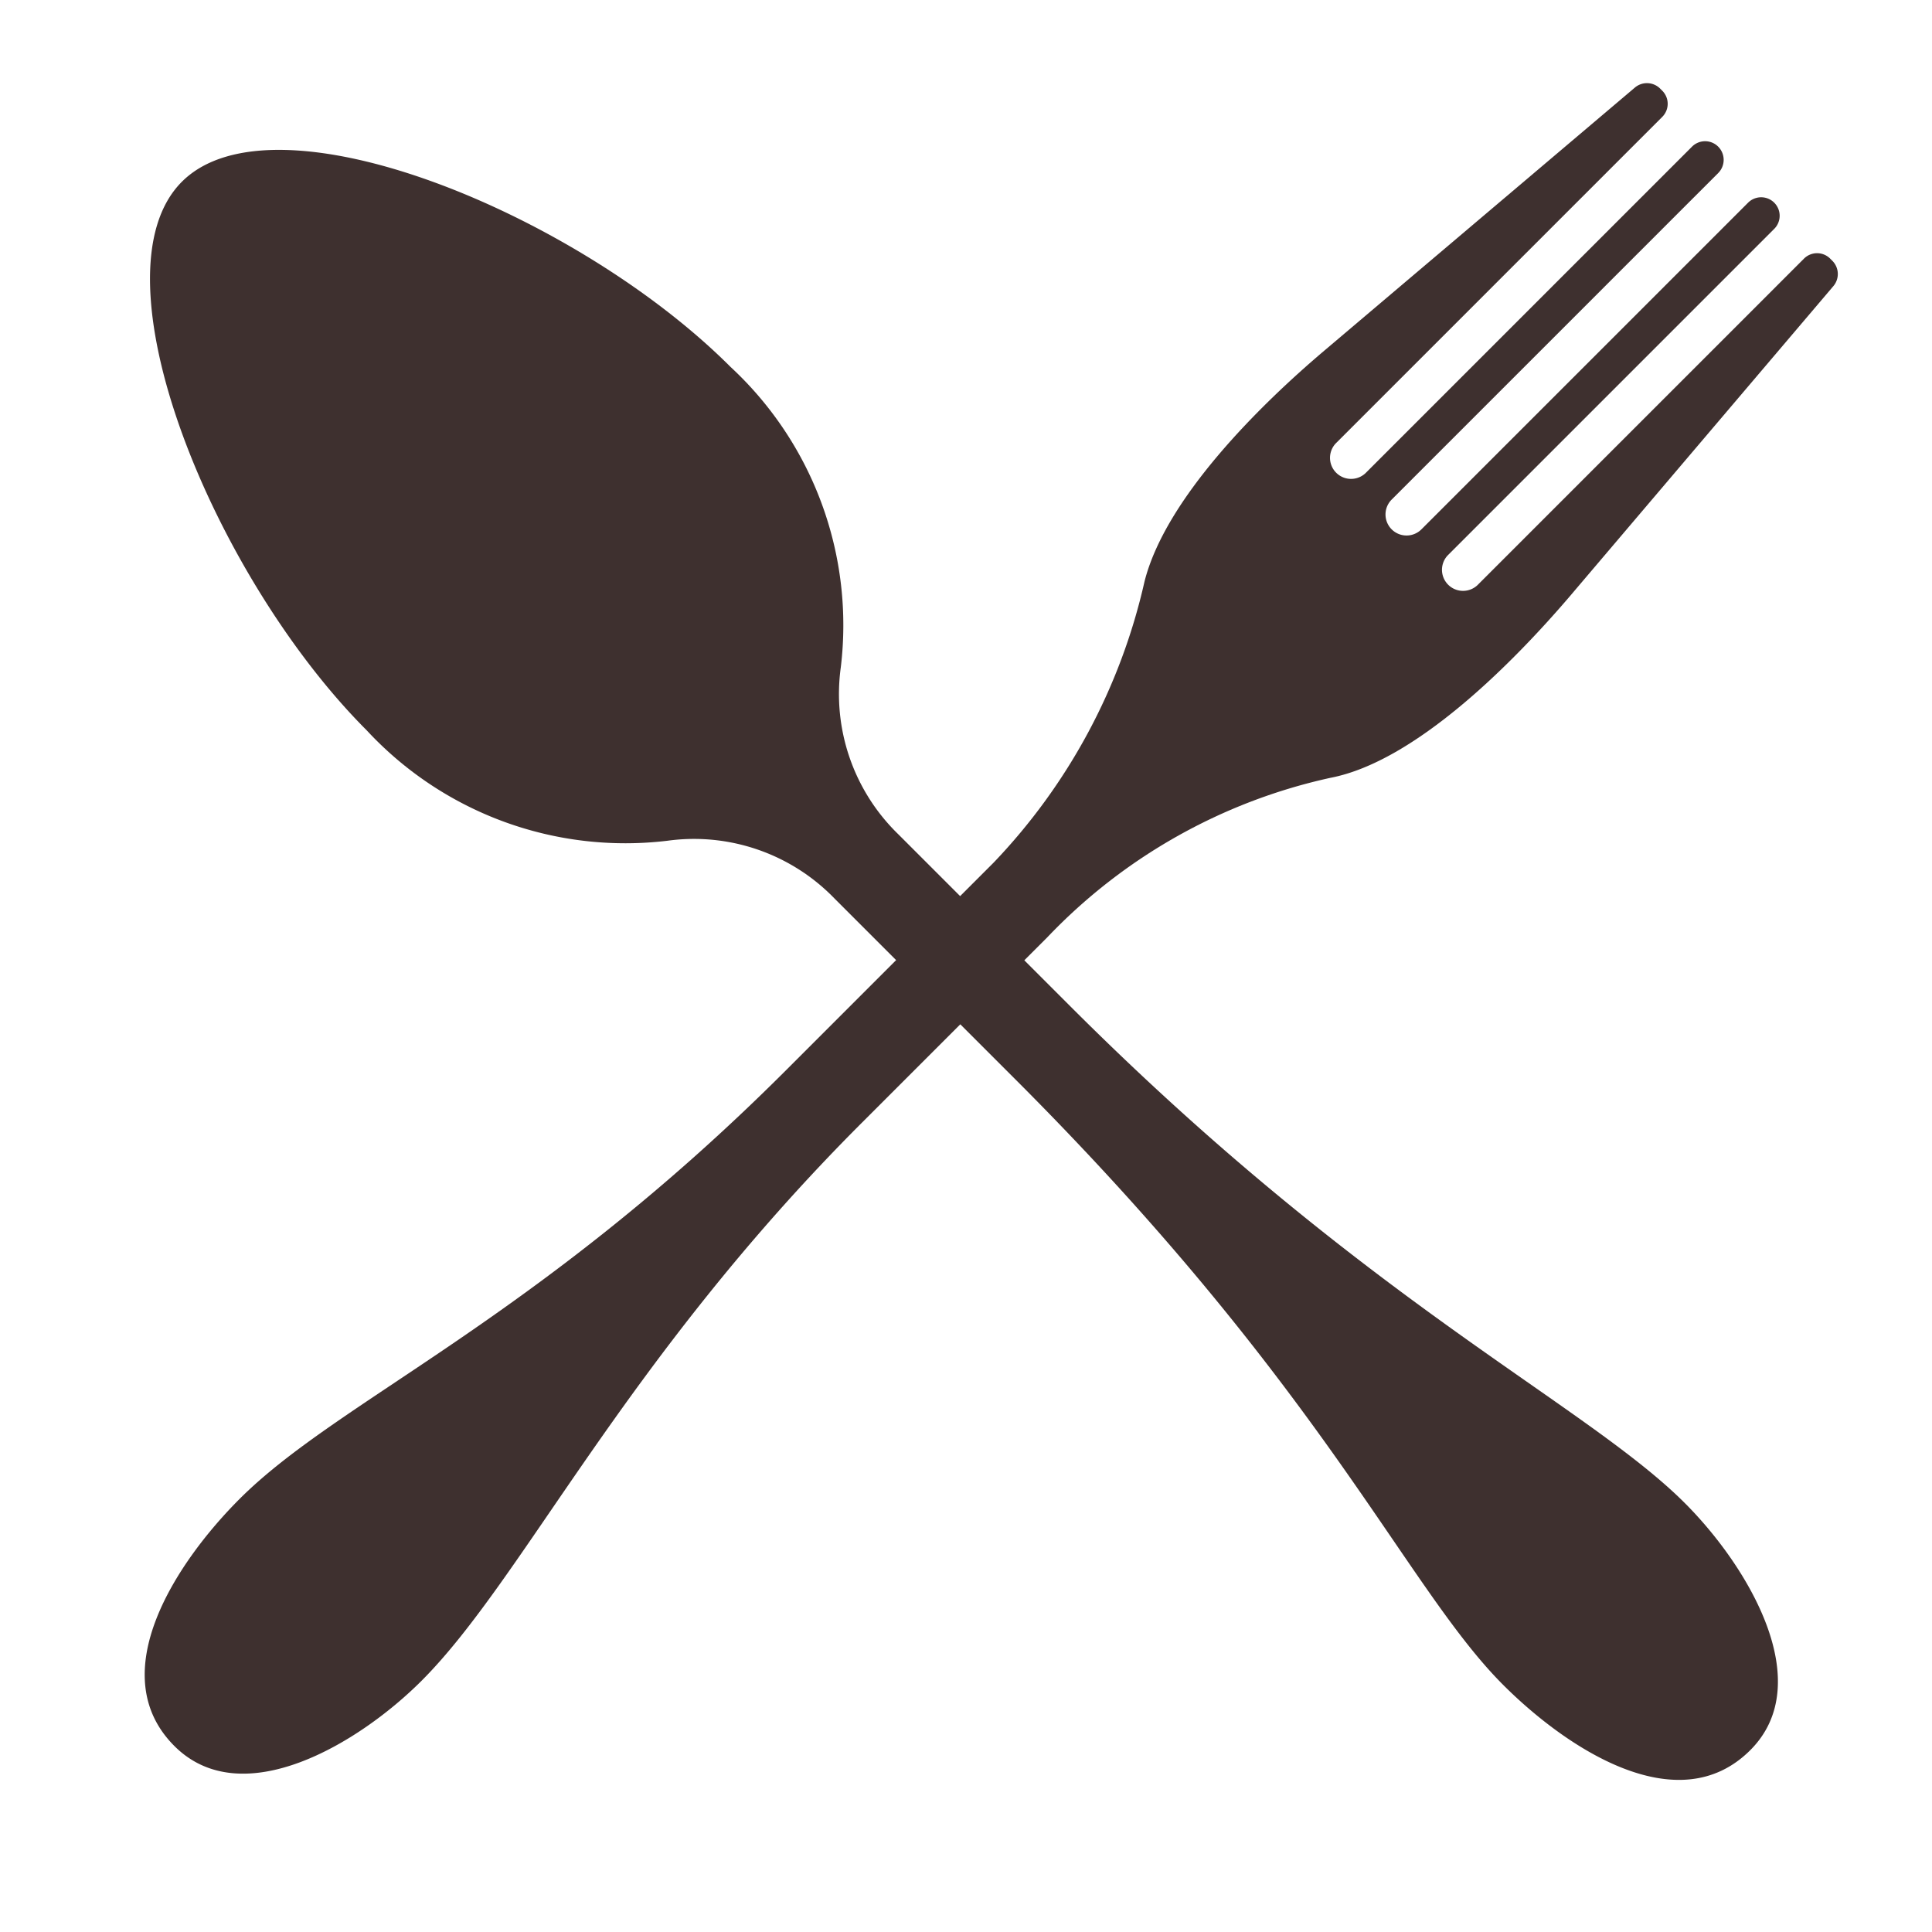 <svg xmlns="http://www.w3.org/2000/svg" width="62.663" height="62.663" viewBox="0 0 62.663 62.663">
  <g id="グループ_391" data-name="グループ 391" transform="translate(-170.052 -223.962)">
    <path id="パス_2389" data-name="パス 2389" d="M16.679,16.825a11.417,11.417,0,0,1-4.363,9.425,6.336,6.336,0,0,0-2.508,5.138v7.9c0,13.6,2.7,20.92,2.7,25.49,0,2.891-1.066,7.163-4.164,7.163-3.32,0-4.172-4.271-4.172-7.163,0-4.478,2.7-10.851,2.7-25.061V31.387a6.336,6.336,0,0,0-2.508-5.138A11.438,11.438,0,0,1,0,16.825C0,9.793,4.087,0,8.343,0s8.336,9.793,8.336,16.825Z" transform="translate(170.052 235.756) rotate(-45)" fill="#3E302F"/>
    <path id="パス_2390" data-name="パス 2390" d="M11.383,13.735c.222,2.845.238,7.323-1.327,9.632A18.009,18.009,0,0,0,7.219,33.512v8.512c0,10.943,2.7,18.221,2.7,22.9,0,2.891-1.074,7.163-4.172,7.163-3.313,0-4.172-4.272-4.172-7.163,0-4.555,2.7-10.851,2.7-22.377V33.036a19.342,19.342,0,0,0-2.983-9.9C-.135,20.751-.112,16.457.118,13.7L1.207.552A.606.606,0,0,1,1.8,0h.107a.6.6,0,0,1,.6.6V15.583a.683.683,0,0,0,1.365,0V.6a.6.6,0,0,1,.6-.6.606.606,0,0,1,.606.6V15.583a.682.682,0,0,0,1.365,0V.6a.6.6,0,1,1,1.2,0V15.583a.683.683,0,0,0,1.365,0V.6A.6.6,0,0,1,9.612,0h.1a.607.607,0,0,1,.6.552Z" transform="translate(222.618 225.556) rotate(45)" fill="#3E302F"/>
  </g>
</svg>
